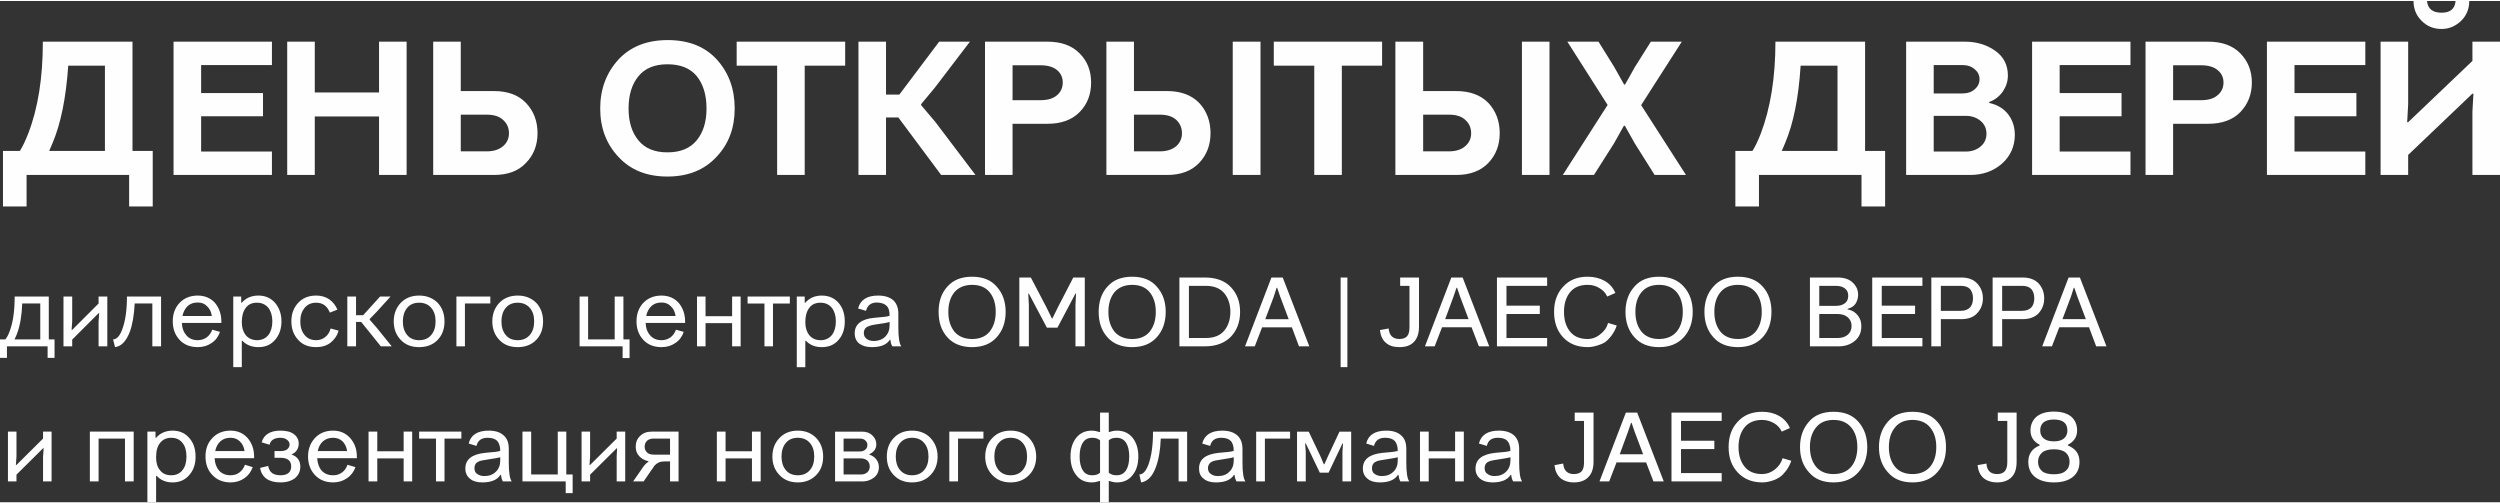 <?xml version="1.0" encoding="UTF-8"?> <svg xmlns="http://www.w3.org/2000/svg" xmlns:xlink="http://www.w3.org/1999/xlink" xml:space="preserve" width="462px" height="93px" version="1.0" style="shape-rendering:geometricPrecision; text-rendering:geometricPrecision; image-rendering:optimizeQuality; fill-rule:evenodd; clip-rule:evenodd" viewBox="0 0 12604000 2527000"><rect x="0" y="0" width="12604000" height="2527000" fill="#333333" stroke="none"/> <defs> <style type="text/css"> .fil0 {fill:#FEFEFE;fill-rule:nonzero} </style> </defs> <g id="Слой_x0020_1">  <path class="fil0" d="M15000 1036000l0 -280000 85000 0c13000,-20000 27000,-49000 42000,-87000 50000,-129000 74000,-283000 74000,-464000l452000 0 0 551000 102000 0 0 280000 -119000 0 0 -159000 -517000 0 0 159000 -119000 0zm250000 -320000l-17000 40000 281000 0 0 -430000 -185000 0c-11000,161000 -37000,291000 -79000,390000zm749000 43000l357000 0 0 118000 -496000 0 0 -672000 496000 0 0 118000 -357000 0 0 141000 312000 0 0 117000 -312000 0 0 178000zm1036000 -554000l0 672000 -139000 0 0 -295000 -324000 0 0 295000 -139000 0 0 -672000 139000 0 0 256000 324000 0 0 -256000 139000 0zm134000 0l139000 0 0 249000 167000 0c70000,0 124000,20000 162000,60000 39000,41000 58000,92000 58000,152000 0,60000 -19000,110000 -58000,150000 -38000,41000 -92000,61000 -162000,61000l-306000 0 0 -672000zm270000 368000l-131000 0 0 185000 131000 0c35000,0 62000,-9000 82000,-26000 20000,-17000 30000,-39000 30000,-65000 0,-28000 -10000,-50000 -30000,-68000 -20000,-18000 -47000,-26000 -82000,-26000zm664000 -278000c61000,-65000 143000,-98000 248000,-98000 105000,0 187000,32000 247000,97000 61000,67000 91000,149000 91000,248000 0,98000 -30000,179000 -92000,244000 -61000,66000 -144000,99000 -247000,99000 -104000,0 -186000,-33000 -247000,-99000 -61000,-65000 -92000,-146000 -92000,-244000 0,-98000 31000,-180000 92000,-247000zm247000 24000c-65000,0 -113000,20000 -146000,60000 -33000,40000 -50000,94000 -50000,163000 0,68000 17000,121000 50000,161000 33000,40000 81000,60000 146000,60000 65000,0 114000,-20000 147000,-60000 33000,-40000 50000,-93000 50000,-161000 0,-69000 -17000,-123000 -49000,-163000 -33000,-40000 -82000,-60000 -148000,-60000zm692000 7000l0 551000 -139000 0 0 -551000 -204000 0 0 -121000 547000 0 0 121000 -204000 0zm587000 199000l71000 84000 203000 268000 -173000 0 -216000 -290000 -62000 0 0 290000 -139000 0 0 -672000 139000 0 0 267000 67000 0 201000 -267000 155000 0 -177000 232000 -69000 83000 0 5000zm637000 94000l-176000 0 0 258000 -139000 0 0 -672000 315000 0c70000,0 124000,20000 162000,59000 39000,39000 58000,88000 58000,147000 0,60000 -19000,109000 -58000,149000 -38000,39000 -92000,59000 -162000,59000zm-35000 -295000l-141000 0 0 176000 141000 0c36000,0 63000,-8000 83000,-25000 19000,-16000 29000,-38000 29000,-64000 0,-26000 -10000,-47000 -29000,-63000 -20000,-16000 -47000,-24000 -83000,-24000zm332000 -119000l139000 0 0 249000 167000 0c69000,0 123000,20000 162000,60000 38000,41000 57000,92000 57000,152000 0,60000 -19000,110000 -57000,150000 -39000,41000 -93000,61000 -162000,61000l-306000 0 0 -672000zm637000 0l140000 0 0 672000 -140000 0 0 -672000zm-368000 368000l-130000 0 0 185000 130000 0c35000,0 63000,-9000 83000,-26000 19000,-17000 29000,-39000 29000,-65000 0,-28000 -10000,-50000 -29000,-68000 -20000,-18000 -48000,-26000 -83000,-26000zm918000 -247000l0 551000 -139000 0 0 -551000 -204000 0 0 -121000 546000 0 0 121000 -203000 0zm270000 -121000l140000 0 0 249000 166000 0c70000,0 124000,20000 163000,60000 38000,41000 57000,92000 57000,152000 0,60000 -19000,110000 -57000,150000 -39000,41000 -93000,61000 -163000,61000l-306000 0 0 -672000zm638000 0l139000 0 0 672000 -139000 0 0 -672000zm-368000 368000l-130000 0 0 185000 130000 0c35000,0 63000,-9000 82000,-26000 20000,-17000 30000,-39000 30000,-65000 0,-28000 -10000,-50000 -30000,-68000 -19000,-18000 -47000,-26000 -82000,-26000zm1018000 -368000l156000 0 -205000 320000 226000 352000 -158000 0 -100000 -159000 -50000 -89000 -5000 0 -50000 89000 -101000 159000 -157000 0 226000 -353000 -203000 -319000 157000 0 79000 127000 50000 89000 5000 0 50000 -89000 80000 -127000zm426000 831000l0 -280000 86000 0c13000,-20000 27000,-49000 42000,-87000 49000,-129000 74000,-283000 74000,-464000l452000 0 0 551000 101000 0 0 280000 -119000 0 0 -159000 -517000 0 0 159000 -119000 0zm251000 -320000l-17000 40000 281000 0 0 -430000 -186000 0c-10000,161000 -36000,291000 -78000,390000zm1158000 -39000c-1000,58000 -23000,106000 -65000,143000 -43000,38000 -97000,57000 -161000,57000l-322000 0 0 -672000 296000 0c58000,0 109000,15000 152000,45000 43000,30000 65000,72000 65000,126000 0,29000 -9000,56000 -26000,81000 -17000,24000 -40000,42000 -68000,52000l0 5000c41000,9000 73000,28000 96000,58000 22000,29000 33000,64000 33000,105000zm-247000 -98000l-162000 0 0 180000 162000 0c30000,0 55000,-9000 75000,-26000 20000,-17000 29000,-39000 29000,-64000 0,-25000 -9000,-47000 -29000,-64000 -20000,-17000 -45000,-26000 -75000,-26000zm-162000 -256000l0 143000 147000 0c24000,0 44000,-7000 60000,-21000 16000,-14000 24000,-31000 24000,-51000 0,-20000 -8000,-36000 -24000,-50000 -16000,-14000 -36000,-21000 -60000,-21000l-147000 0zm635000 436000l357000 0 0 118000 -496000 0 0 -672000 496000 0 0 118000 -357000 0 0 141000 312000 0 0 117000 -312000 0 0 178000zm749000 -140000l-177000 0 0 258000 -139000 0 0 -672000 316000 0c70000,0 124000,20000 162000,59000 38000,39000 58000,88000 58000,147000 0,60000 -20000,109000 -58000,149000 -38000,39000 -92000,59000 -162000,59000zm-36000 -295000l-141000 0 0 176000 141000 0c36000,0 64000,-8000 83000,-25000 20000,-16000 30000,-38000 30000,-64000 0,-26000 -10000,-47000 -30000,-63000 -19000,-16000 -47000,-24000 -83000,-24000zm471000 435000l357000 0 0 118000 -496000 0 0 -672000 496000 0 0 118000 -357000 0 0 141000 312000 0 0 117000 -312000 0 0 178000zm1036000 -554000l0 672000 -139000 0 0 -320000 5000 -90000 -5000 0 -324000 309000 0 101000 -139000 0 0 -672000 139000 0 0 316000 -5000 90000 5000 0 324000 -309000 0 -97000 139000 0zm-295000 -64000c-39000,0 -72000,-13000 -99000,-40000 -28000,-27000 -42000,-61000 -42000,-101000l68000 0c4000,39000 28000,59000 73000,59000 45000,0 68000,-20000 71000,-59000l69000 0c0,40000 -14000,74000 -42000,101000 -29000,27000 -61000,40000 -98000,40000z"></path> <g id="_2678869031984"> <path class="fil0" d="M0 1799000l0 -93000 27000 0c9000,-11000 16000,-25000 22000,-42000 17000,-45000 25000,-103000 25000,-174000l172000 0 0 216000 29000 0 0 93000 -35000 0 0 -58000 -205000 0 0 58000 -35000 0zm86000 -122000c-3000,9000 -8000,18000 -13000,29000l130000 0 0 -181000 -91000 0c-2000,61000 -11000,112000 -26000,152000zm411000 -187000l44000 0 0 251000 -44000 0 0 -125000 3000 -42000 -3000 0 -133000 133000 0 34000 -44000 0 0 -251000 44000 0 0 125000 -3000 43000 3000 0 133000 -133000 0 -35000zm143000 0l172000 0 0 251000 -44000 0 0 -216000 -89000 0c-3000,59000 -11000,107000 -25000,144000 -18000,46000 -42000,72000 -74000,76000l-10000 -39000c18000,0 34000,-17000 46000,-50000 16000,-42000 24000,-97000 24000,-166000zm476000 125000l0 8000 -199000 0c1000,27000 9000,47000 23000,63000 14000,16000 33000,24000 57000,24000 17000,0 32000,-5000 45000,-14000 12000,-9000 22000,-22000 28000,-39000l39000 11000c-8000,24000 -22000,43000 -42000,56000 -20000,14000 -43000,21000 -70000,21000 -38000,0 -69000,-12000 -92000,-37000 -23000,-25000 -34000,-56000 -34000,-93000 0,-37000 11000,-68000 34000,-93000 23000,-24000 54000,-37000 92000,-37000 36000,0 65000,13000 87000,37000 21000,26000 32000,57000 32000,93000zm-196000 -27000l148000 0c-3000,-21000 -11000,-37000 -24000,-49000 -12000,-13000 -28000,-19000 -47000,-19000 -21000,0 -38000,6000 -51000,18000 -13000,13000 -22000,29000 -26000,50000zm383000 -103000c35000,0 63000,13000 84000,37000 21000,25000 32000,56000 32000,93000 0,38000 -11000,69000 -32000,93000 -21000,25000 -49000,37000 -84000,37000 -33000,0 -60000,-10000 -81000,-32000l-3000 0 0 133000 -43000 0 0 -356000 40000 0 0 31000 3000 0c21000,-24000 49000,-36000 84000,-36000zm50000 62000c-14000,-17000 -33000,-26000 -57000,-26000 -25000,0 -44000,8000 -57000,26000 -13000,17000 -20000,41000 -20000,72000 0,28000 7000,49000 20000,66000 14000,16000 33000,25000 57000,25000 24000,0 43000,-9000 57000,-26000 13000,-17000 20000,-40000 20000,-69000 0,-28000 -7000,-51000 -20000,-68000zm314000 104000l40000 11000c-7000,25000 -21000,45000 -41000,61000 -20000,15000 -44000,22000 -72000,22000 -39000,0 -69000,-12000 -91000,-37000 -23000,-25000 -34000,-56000 -34000,-93000 0,-37000 11000,-68000 34000,-93000 22000,-24000 52000,-37000 91000,-37000 25000,0 47000,6000 66000,19000 18000,13000 32000,30000 41000,52000l-38000 15000c-13000,-33000 -36000,-50000 -69000,-50000 -25000,0 -44000,9000 -58000,26000 -15000,18000 -22000,40000 -22000,68000 0,28000 7000,51000 21000,68000 14000,18000 34000,27000 59000,27000 18000,0 34000,-6000 46000,-16000 13000,-10000 22000,-25000 27000,-43000zm232000 -84000l-35000 36000 0 4000 35000 40000 76000 94000 -55000 0 -99000 -123000 -26000 0 0 123000 -44000 0 0 -251000 44000 0 0 94000 36000 0 85000 -94000 53000 0 -70000 77000zm121000 141000c-23000,-24000 -35000,-55000 -35000,-93000 0,-37000 12000,-68000 35000,-93000 23000,-24000 54000,-37000 93000,-37000 39000,0 70000,13000 94000,37000 23000,25000 34000,56000 34000,93000 0,38000 -11000,69000 -34000,93000 -24000,25000 -55000,37000 -94000,37000 -39000,0 -70000,-12000 -93000,-37000zm32000 -160000c-14000,17000 -21000,40000 -21000,67000 0,28000 7000,51000 21000,68000 14000,18000 35000,27000 61000,27000 26000,0 47000,-9000 61000,-26000 15000,-18000 22000,-40000 22000,-69000 0,-28000 -7000,-51000 -22000,-68000 -14000,-17000 -35000,-26000 -61000,-26000 -26000,0 -47000,9000 -61000,27000zm249000 -58000l171000 0 0 35000 -128000 0 0 216000 -43000 0 0 -251000zm216000 218000c-23000,-24000 -35000,-55000 -35000,-93000 0,-37000 12000,-68000 35000,-93000 23000,-24000 54000,-37000 93000,-37000 39000,0 70000,13000 94000,37000 23000,25000 34000,56000 34000,93000 0,38000 -11000,69000 -34000,93000 -24000,25000 -55000,37000 -94000,37000 -39000,0 -70000,-12000 -93000,-37000zm32000 -160000c-14000,17000 -21000,40000 -21000,67000 0,28000 7000,51000 21000,68000 14000,18000 35000,27000 61000,27000 26000,0 46000,-9000 61000,-26000 15000,-18000 22000,-40000 22000,-69000 0,-28000 -7000,-51000 -22000,-68000 -15000,-17000 -35000,-26000 -61000,-26000 -26000,0 -47000,9000 -61000,27000zm550000 -58000l44000 0 0 216000 31000 0 0 94000 -35000 0 0 -59000 -217000 0 0 -251000 43000 0 0 216000 134000 0 0 -216000zm355000 125000l0 8000 -199000 0c1000,27000 9000,47000 23000,63000 14000,16000 33000,24000 57000,24000 17000,0 32000,-5000 45000,-14000 12000,-9000 22000,-22000 28000,-39000l39000 11000c-8000,24000 -22000,43000 -42000,56000 -20000,14000 -43000,21000 -70000,21000 -38000,0 -69000,-12000 -92000,-37000 -23000,-25000 -34000,-56000 -34000,-93000 0,-37000 11000,-68000 34000,-93000 23000,-24000 54000,-37000 92000,-37000 36000,0 65000,13000 87000,37000 21000,26000 32000,57000 32000,93000zm-196000 -27000l148000 0c-3000,-21000 -11000,-37000 -24000,-49000 -12000,-13000 -28000,-19000 -47000,-19000 -21000,0 -38000,6000 -51000,18000 -13000,13000 -22000,29000 -26000,50000zm433000 -98000l43000 0 0 251000 -43000 0 0 -117000 -134000 0 0 117000 -43000 0 0 -251000 43000 0 0 99000 134000 0 0 -99000zm78000 0l213000 0 0 35000 -85000 0 0 216000 -43000 0 0 -216000 -85000 0 0 -35000zm374000 -5000c36000,0 64000,13000 85000,37000 21000,25000 31000,56000 31000,93000 0,38000 -10000,69000 -31000,93000 -21000,25000 -49000,37000 -85000,37000 -33000,0 -59000,-10000 -80000,-32000l-3000 0 0 133000 -43000 0 0 -356000 40000 0 0 31000 3000 0c21000,-24000 49000,-36000 83000,-36000zm51000 62000c-14000,-17000 -33000,-26000 -57000,-26000 -25000,0 -44000,8000 -57000,26000 -13000,17000 -20000,41000 -20000,72000 0,28000 7000,49000 20000,66000 14000,16000 32000,25000 57000,25000 24000,0 43000,-9000 57000,-26000 13000,-17000 20000,-40000 20000,-69000 0,-28000 -7000,-51000 -20000,-68000zm172000 15000l-40000 -12000c11000,-43000 45000,-65000 101000,-65000 33000,0 58000,8000 76000,23000 17000,16000 26000,39000 26000,68000l0 69000c0,51000 5000,83000 15000,96000l-45000 0c-6000,-9000 -9000,-20000 -10000,-33000l-3000 0c-16000,25000 -46000,37000 -91000,37000 -26000,0 -47000,-6000 -63000,-18000 -15000,-12000 -23000,-29000 -23000,-52000 0,-45000 33000,-72000 99000,-78000 41000,-3000 67000,-6000 77000,-10000 0,-24000 -5000,-41000 -16000,-51000 -10000,-10000 -26000,-15000 -47000,-16000 -31000,0 -49000,14000 -56000,42000zm119000 72000l0 -16000c-9000,3000 -33000,8000 -72000,13000 -13000,2000 -23000,4000 -30000,7000 -6000,2000 -11000,5000 -15000,7000 -9000,7000 -13000,17000 -13000,29000 0,13000 5000,22000 14000,29000 9000,7000 21000,11000 36000,11000 24000,0 44000,-8000 58000,-22000 15000,-15000 22000,-34000 22000,-58000zm291000 -194000c30000,-34000 71000,-50000 125000,-50000 53000,0 95000,16000 124000,50000 30000,33000 45000,76000 45000,127000 0,52000 -15000,95000 -45000,128000 -29000,33000 -71000,50000 -124000,50000 -54000,0 -96000,-17000 -125000,-50000 -30000,-33000 -44000,-76000 -44000,-128000 0,-51000 14000,-94000 44000,-127000zm125000 -9000c-39000,0 -69000,13000 -90000,38000 -20000,25000 -30000,58000 -30000,98000 0,41000 10000,73000 30000,99000 21000,25000 51000,38000 90000,38000 39000,0 69000,-13000 89000,-38000 20000,-26000 30000,-58000 30000,-99000 0,-40000 -10000,-73000 -30000,-98000 -20000,-25000 -50000,-38000 -89000,-38000zm405000 169000l29000 -59000 76000 -147000 58000 0 0 347000 -47000 0 0 -209000 3000 -57000 -3000 0 -91000 172000 -53000 0 -91000 -172000 -3000 0 3000 57000 0 209000 -48000 0 0 -347000 58000 0 77000 147000 29000 59000 3000 0zm277000 -160000c30000,-34000 71000,-50000 125000,-50000 53000,0 95000,16000 124000,50000 30000,33000 45000,76000 45000,127000 0,52000 -15000,95000 -45000,128000 -29000,33000 -71000,50000 -124000,50000 -54000,0 -96000,-17000 -125000,-50000 -30000,-33000 -44000,-76000 -44000,-128000 0,-51000 14000,-94000 44000,-127000zm125000 -9000c-39000,0 -69000,13000 -90000,38000 -20000,25000 -30000,58000 -30000,98000 0,41000 10000,73000 30000,99000 21000,25000 51000,38000 90000,38000 39000,0 69000,-13000 89000,-38000 20000,-26000 30000,-58000 30000,-99000 0,-40000 -10000,-73000 -30000,-98000 -20000,-25000 -50000,-38000 -89000,-38000zm367000 310000l-129000 0 0 -347000 129000 0c56000,0 100000,16000 131000,49000 31000,33000 46000,74000 46000,124000 0,51000 -15000,92000 -46000,125000 -31000,32000 -75000,49000 -131000,49000zm3000 -305000l-84000 0 0 263000 84000 0c42000,0 73000,-12000 94000,-37000 20000,-24000 31000,-56000 31000,-95000 0,-38000 -11000,-70000 -31000,-94000 -21000,-25000 -52000,-37000 -94000,-37000zm332000 -42000l57000 0 134000 347000 -52000 0 -36000 -96000 -150000 0 -37000 96000 -49000 0 133000 -347000zm-31000 210000l118000 0 -43000 -114000 -15000 -44000 -3000 0 -14000 44000 -43000 114000zm727000 -168000l-47000 0 0 -42000 95000 0 0 248000c0,34000 -9000,60000 -26000,77000 -17000,18000 -41000,26000 -73000,26000 -29000,0 -51000,-7000 -68000,-22000 -17000,-14000 -27000,-36000 -30000,-64000l44000 -8000c3000,35000 21000,53000 54000,53000 18000,0 31000,-5000 39000,-14000 8000,-9000 12000,-24000 12000,-44000l0 -210000zm211000 -42000l57000 0 134000 347000 -52000 0 -37000 -96000 -149000 0 -37000 96000 -49000 0 133000 -347000zm-31000 210000l118000 0 -43000 -114000 -15000 -44000 -3000 0 -15000 44000 -42000 114000zm309000 95000l205000 0 0 42000 -253000 0 0 -347000 253000 0 0 42000 -205000 0 0 100000 168000 0 0 42000 -168000 0 0 121000zm512000 -76000l44000 13000c-6000,19000 -15000,35000 -26000,50000 -11000,15000 -22000,26000 -33000,34000 -11000,7000 -23000,12000 -36000,16000 -19000,6000 -36000,9000 -51000,9000 -52000,0 -93000,-16000 -124000,-49000 -31000,-33000 -46000,-76000 -46000,-129000 0,-52000 15000,-94000 46000,-127000 31000,-34000 72000,-50000 123000,-50000 32000,0 61000,7000 86000,21000 25000,14000 43000,35000 54000,61000l-41000 18000c-9000,-19000 -22000,-33000 -40000,-43000 -18000,-11000 -37000,-16000 -59000,-16000 -40000,0 -69000,13000 -89000,38000 -20000,25000 -30000,58000 -30000,98000 0,41000 10000,74000 30000,99000 20000,25000 49000,38000 89000,38000 23000,0 45000,-8000 64000,-24000 20000,-15000 33000,-34000 39000,-57000zm133000 -183000c29000,-34000 71000,-50000 124000,-50000 54000,0 95000,16000 125000,50000 30000,33000 45000,76000 45000,127000 0,52000 -15000,95000 -45000,128000 -30000,33000 -71000,50000 -125000,50000 -54000,0 -95000,-17000 -124000,-50000 -30000,-33000 -45000,-76000 -45000,-128000 0,-51000 15000,-94000 45000,-127000zm124000 -9000c-39000,0 -69000,13000 -89000,38000 -20000,25000 -30000,58000 -30000,98000 0,41000 10000,73000 30000,99000 20000,25000 50000,38000 89000,38000 39000,0 69000,-13000 90000,-38000 20000,-26000 30000,-58000 30000,-99000 0,-40000 -10000,-73000 -30000,-98000 -21000,-25000 -51000,-38000 -90000,-38000zm274000 9000c29000,-34000 70000,-50000 124000,-50000 53000,0 95000,16000 125000,50000 30000,33000 44000,76000 44000,127000 0,52000 -14000,95000 -44000,128000 -30000,33000 -72000,50000 -125000,50000 -54000,0 -95000,-17000 -124000,-50000 -30000,-33000 -45000,-76000 -45000,-128000 0,-51000 15000,-94000 45000,-127000zm124000 -9000c-39000,0 -69000,13000 -89000,38000 -20000,25000 -30000,58000 -30000,98000 0,41000 10000,73000 30000,99000 20000,25000 50000,38000 89000,38000 39000,0 69000,-13000 90000,-38000 20000,-26000 30000,-58000 30000,-99000 0,-40000 -10000,-73000 -30000,-98000 -21000,-25000 -51000,-38000 -90000,-38000zm410000 147000l0 121000 92000 0c21000,0 38000,-5000 51000,-16000 13000,-11000 20000,-26000 20000,-45000 0,-18000 -7000,-33000 -20000,-44000 -13000,-11000 -30000,-16000 -51000,-16000l-92000 0zm143000 -26000l0 3000c23000,4000 40000,15000 52000,31000 12000,16000 18000,34000 17000,56000 0,29000 -11000,53000 -32000,71000 -23000,19000 -50000,28000 -82000,28000l-145000 0 0 -347000 140000 0c33000,0 59000,9000 76000,26000 18000,17000 27000,37000 27000,61000 0,17000 -5000,32000 -13000,45000 -9000,13000 -22000,21000 -40000,26000zm-143000 -116000l0 101000 82000 0c20000,0 35000,-4000 47000,-13000 12000,-9000 17000,-22000 17000,-38000 0,-16000 -5000,-28000 -17000,-37000 -11000,-9000 -27000,-13000 -47000,-13000l-82000 0zm315000 263000l205000 0 0 42000 -253000 0 0 -347000 253000 0 0 42000 -205000 0 0 100000 168000 0 0 42000 -168000 0 0 121000zm298000 42000l-48000 0 0 -347000 151000 0c35000,0 62000,10000 80000,30000 19000,20000 29000,45000 29000,75000 0,30000 -10000,55000 -29000,75000 -18000,20000 -45000,30000 -80000,30000l-103000 0 0 137000zm100000 -305000l-100000 0 0 126000 100000 0c21000,0 36000,-6000 47000,-17000 10000,-11000 15000,-27000 15000,-46000 0,-20000 -5000,-35000 -15000,-47000 -11000,-11000 -26000,-16000 -47000,-16000zm209000 305000l-48000 0 0 -347000 151000 0c35000,0 62000,10000 81000,30000 18000,20000 28000,45000 28000,75000 0,30000 -10000,55000 -28000,75000 -19000,20000 -46000,30000 -81000,30000l-103000 0 0 137000zm100000 -305000l-100000 0 0 126000 100000 0c21000,0 36000,-6000 47000,-17000 10000,-11000 15000,-27000 15000,-46000 0,-20000 -5000,-35000 -15000,-47000 -11000,-11000 -26000,-16000 -47000,-16000zm235000 -42000l57000 0 134000 347000 -52000 0 -36000 -96000 -150000 0 -37000 96000 -49000 0 133000 -347000zm-31000 210000l118000 0 -43000 -114000 -15000 -44000 -3000 0 -14000 44000 -43000 114000zm-10181000 567000l43000 0 0 251000 -43000 0 0 -125000 3000 -42000 -3000 0 -134000 133000 0 34000 -43000 0 0 -251000 43000 0 0 126000 -3000 42000 3000 0 134000 -133000 0 -35000zm236000 0l221000 0 0 251000 -44000 0 0 -216000 -133000 0 0 216000 -44000 0 0 -251000zm417000 -5000c36000,0 64000,13000 85000,38000 21000,24000 31000,55000 31000,93000 0,37000 -10000,68000 -31000,92000 -21000,25000 -49000,38000 -85000,38000 -33000,0 -60000,-11000 -80000,-33000l-3000 0 0 133000 -44000 0 0 -356000 41000 0 0 31000 3000 0c21000,-24000 49000,-36000 83000,-36000zm50000 62000c-13000,-17000 -32000,-26000 -57000,-26000 -24000,0 -43000,9000 -56000,26000 -14000,17000 -20000,41000 -20000,73000 0,27000 6000,49000 20000,65000 13000,17000 32000,25000 56000,25000 25000,0 44000,-9000 57000,-26000 14000,-17000 20000,-40000 20000,-68000 0,-29000 -6000,-52000 -20000,-69000zm361000 68000l0 9000 -199000 0c1000,26000 9000,47000 23000,63000 14000,15000 33000,23000 57000,23000 17000,0 32000,-4000 45000,-14000 12000,-9000 22000,-22000 28000,-39000l39000 12000c-8000,23000 -22000,42000 -42000,56000 -20000,14000 -43000,21000 -70000,21000 -38000,0 -69000,-13000 -92000,-38000 -23000,-24000 -34000,-55000 -34000,-93000 0,-37000 11000,-68000 34000,-92000 23000,-25000 54000,-38000 92000,-38000 36000,0 65000,13000 87000,38000 21000,25000 32000,56000 32000,92000zm-196000 -27000l148000 0c-3000,-20000 -11000,-37000 -24000,-49000 -12000,-12000 -28000,-18000 -47000,-18000 -21000,0 -38000,6000 -51000,18000 -13000,12000 -22000,28000 -26000,49000zm226000 85000l41000 -10000c3000,17000 10000,29000 20000,36000 10000,7000 24000,11000 42000,11000 18000,0 32000,-4000 41000,-12000 9000,-8000 13000,-19000 13000,-33000 0,-28000 -18000,-43000 -53000,-43000l-31000 0 0 -34000 30000 0c15000,0 27000,-3000 34000,-9000 8000,-7000 12000,-15000 12000,-24000 0,-10000 -5000,-18000 -13000,-24000 -9000,-7000 -20000,-10000 -33000,-10000 -31000,0 -50000,12000 -55000,35000l-40000 -12000c11000,-39000 43000,-59000 95000,-59000 30000,0 53000,6000 68000,18000 16000,12000 24000,28000 24000,48000 0,12000 -3000,22000 -9000,32000 -7000,10000 -15000,17000 -26000,21000l0 2000c28000,10000 43000,30000 43000,61000 0,23000 -9000,42000 -26000,57000 -18000,14000 -42000,22000 -74000,22000 -60000,0 -94000,-25000 -103000,-73000zm488000 -58000l0 9000 -200000 0c2000,26000 9000,47000 23000,63000 14000,15000 33000,23000 57000,23000 17000,0 32000,-4000 45000,-14000 13000,-9000 22000,-22000 28000,-39000l40000 12000c-8000,23000 -22000,42000 -43000,56000 -20000,14000 -43000,21000 -70000,21000 -38000,0 -69000,-13000 -92000,-38000 -22000,-24000 -34000,-55000 -34000,-93000 0,-37000 12000,-68000 34000,-92000 23000,-25000 54000,-38000 92000,-38000 36000,0 65000,13000 87000,38000 22000,25000 33000,56000 33000,92000zm-197000 -27000l148000 0c-3000,-20000 -11000,-37000 -23000,-49000 -13000,-12000 -29000,-18000 -48000,-18000 -20000,0 -37000,6000 -51000,18000 -13000,12000 -22000,28000 -26000,49000zm433000 -98000l43000 0 0 251000 -43000 0 0 -116000 -133000 0 0 116000 -44000 0 0 -251000 44000 0 0 99000 133000 0 0 -99000zm78000 0l213000 0 0 35000 -85000 0 0 216000 -43000 0 0 -216000 -85000 0 0 -35000zm289000 72000l-39000 -12000c10000,-43000 44000,-65000 101000,-65000 33000,0 58000,8000 75000,24000 18000,15000 26000,38000 26000,68000l0 68000c0,51000 5000,83000 15000,96000l-45000 0c-5000,-9000 -8000,-20000 -9000,-33000l-3000 0c-16000,25000 -46000,38000 -91000,38000 -27000,0 -48000,-6000 -63000,-19000 -15000,-12000 -23000,-29000 -23000,-51000 0,-46000 33000,-72000 99000,-79000 41000,-3000 67000,-6000 77000,-10000 0,-23000 -6000,-40000 -16000,-51000 -11000,-10000 -26000,-15000 -48000,-15000 -30000,0 -49000,13000 -56000,41000zm120000 73000l0 -16000c-9000,3000 -33000,7000 -72000,13000 -13000,2000 -24000,4000 -31000,6000 -5000,2000 -10000,5000 -14000,7000 -9000,7000 -13000,17000 -13000,29000 0,13000 4000,23000 13000,29000 10000,7000 22000,11000 36000,11000 25000,0 44000,-7000 59000,-22000 15000,-14000 22000,-34000 22000,-57000zm290000 -145000l43000 0 0 216000 32000 0 0 94000 -35000 0 0 -59000 -218000 0 0 -251000 44000 0 0 216000 134000 0 0 -216000zm297000 0l43000 0 0 251000 -43000 0 0 -125000 2000 -42000 -2000 0 -134000 133000 0 34000 -43000 0 0 -251000 43000 0 0 126000 -3000 42000 3000 0 134000 -133000 0 -35000zm177000 191000l-41000 60000 -53000 0 54000 -78000c6000,-7000 13000,-15000 23000,-21000l0 -3000c-20000,-4000 -35000,-13000 -47000,-26000 -12000,-13000 -17000,-29000 -17000,-47000 0,-22000 7000,-40000 22000,-54000 15000,-15000 34000,-22000 58000,-22000l136000 0 0 251000 -43000 0 0 -101000 -23000 0c-15000,0 -25000,2000 -31000,4000 -8000,4000 -13000,7000 -14000,8000 -5000,4000 -8000,8000 -11000,10000 -1000,2000 -4000,6000 -8000,13000l-5000 6000zm-24000 -145000c-8000,8000 -12000,18000 -12000,30000 0,12000 4000,21000 12000,29000 8000,8000 20000,11000 35000,11000l81000 0 0 -81000 -83000 0c-14000,0 -25000,4000 -33000,11000zm529000 -46000l44000 0 0 251000 -44000 0 0 -116000 -133000 0 0 116000 -44000 0 0 -251000 44000 0 0 99000 133000 0 0 -99000zm138000 218000c-23000,-24000 -35000,-55000 -35000,-92000 0,-38000 12000,-69000 35000,-93000 23000,-25000 54000,-38000 93000,-38000 39000,0 70000,13000 94000,38000 23000,25000 34000,56000 34000,93000 0,37000 -11000,68000 -34000,92000 -24000,25000 -55000,38000 -94000,38000 -39000,0 -70000,-13000 -93000,-38000zm32000 -160000c-14000,17000 -21000,40000 -21000,68000 0,27000 7000,50000 21000,67000 14000,18000 35000,27000 61000,27000 26000,0 47000,-9000 61000,-26000 15000,-17000 22000,-40000 22000,-68000 0,-29000 -7000,-52000 -22000,-69000 -14000,-17000 -35000,-26000 -61000,-26000 -26000,0 -47000,9000 -61000,27000zm422000 56000l0 2000c15000,5000 27000,13000 35000,24000 9000,12000 13000,25000 13000,39000 0,21000 -8000,39000 -24000,52000 -17000,13000 -36000,20000 -57000,20000l-140000 0 0 -251000 136000 0c21000,0 39000,6000 52000,19000 14000,13000 20000,28000 20000,45000 0,22000 -11000,38000 -35000,50000zm-130000 21000l0 81000 89000 0c12000,0 22000,-4000 31000,-11000 8000,-8000 12000,-18000 12000,-29000 0,-12000 -4000,-22000 -12000,-30000 -9000,-7000 -19000,-11000 -31000,-11000l-89000 0zm0 -100000l0 65000 81000 0c12000,0 22000,-3000 28000,-9000 7000,-5000 11000,-13000 11000,-24000 0,-10000 -4000,-17000 -11000,-23000 -6000,-6000 -16000,-9000 -28000,-9000l-81000 0zm252000 183000c-23000,-24000 -34000,-55000 -34000,-92000 0,-38000 11000,-69000 34000,-93000 23000,-25000 54000,-38000 93000,-38000 39000,0 71000,13000 94000,38000 23000,25000 35000,56000 35000,93000 0,37000 -12000,68000 -35000,92000 -23000,25000 -55000,38000 -94000,38000 -39000,0 -70000,-13000 -93000,-38000zm32000 -160000c-14000,17000 -21000,40000 -21000,68000 0,27000 7000,50000 21000,67000 15000,18000 35000,27000 61000,27000 26000,0 47000,-9000 61000,-26000 15000,-17000 22000,-40000 22000,-68000 0,-29000 -7000,-52000 -22000,-69000 -14000,-17000 -35000,-26000 -61000,-26000 -26000,0 -46000,9000 -61000,27000zm249000 -58000l172000 0 0 35000 -128000 0 0 216000 -44000 0 0 -251000zm216000 218000c-23000,-24000 -35000,-55000 -35000,-92000 0,-38000 12000,-69000 35000,-93000 23000,-25000 54000,-38000 93000,-38000 39000,0 70000,13000 94000,38000 23000,25000 35000,56000 35000,93000 0,37000 -12000,68000 -35000,92000 -24000,25000 -55000,38000 -94000,38000 -39000,0 -70000,-13000 -93000,-38000zm32000 -160000c-14000,17000 -21000,40000 -21000,68000 0,27000 7000,50000 21000,67000 15000,18000 35000,27000 61000,27000 26000,0 47000,-9000 61000,-26000 15000,-17000 22000,-40000 22000,-68000 0,-29000 -7000,-52000 -22000,-69000 -14000,-17000 -35000,-26000 -61000,-26000 -26000,0 -46000,9000 -61000,27000zm470000 -63000c14000,0 26000,3000 39000,7000l3000 0 0 -98000 44000 0 0 98000 2000 0c12000,-4000 25000,-7000 39000,-7000 35000,0 61000,13000 80000,37000 19000,25000 28000,56000 28000,93000 0,38000 -9000,69000 -28000,93000 -19000,25000 -45000,38000 -80000,38000 -13000,0 -26000,-3000 -38000,-7000l-3000 0 0 107000 -44000 0 0 -107000 -3000 0c-13000,4000 -25000,7000 -39000,7000 -34000,0 -61000,-13000 -79000,-38000 -19000,-24000 -28000,-55000 -28000,-93000 0,-37000 9000,-68000 28000,-93000 19000,-24000 45000,-37000 79000,-37000zm3000 225000c16000,0 29000,-4000 39000,-13000l0 -163000c-10000,-9000 -23000,-13000 -39000,-13000 -21000,0 -38000,8000 -48000,25000 -11000,17000 -16000,40000 -16000,69000 0,30000 5000,53000 16000,70000 10000,17000 27000,25000 48000,25000zm122000 -189000c-17000,0 -30000,4000 -39000,13000l0 163000c10000,9000 23000,13000 39000,13000 21000,0 37000,-8000 48000,-25000 11000,-17000 16000,-40000 16000,-70000 0,-29000 -5000,-52000 -16000,-69000 -11000,-17000 -27000,-25000 -48000,-25000zm184000 -31000l172000 0 0 251000 -43000 0 0 -216000 -90000 0c-2000,60000 -11000,108000 -25000,145000 -17000,46000 -42000,71000 -74000,76000l-9000 -40000c18000,0 33000,-16000 46000,-50000 15000,-42000 23000,-97000 23000,-166000zm288000 72000l-40000 -12000c11000,-43000 45000,-65000 101000,-65000 33000,0 58000,8000 76000,24000 17000,15000 26000,38000 26000,68000l0 68000c0,51000 5000,83000 15000,96000l-45000 0c-5000,-9000 -9000,-20000 -10000,-33000l-3000 0c-15000,25000 -46000,38000 -91000,38000 -26000,0 -47000,-6000 -62000,-19000 -16000,-12000 -23000,-29000 -23000,-51000 0,-46000 32000,-72000 98000,-79000 41000,-3000 67000,-6000 77000,-10000 0,-23000 -5000,-40000 -16000,-51000 -10000,-10000 -26000,-15000 -47000,-15000 -31000,0 -49000,13000 -56000,41000zm119000 73000l0 -16000c-8000,3000 -32000,7000 -71000,13000 -14000,2000 -24000,4000 -31000,6000 -6000,2000 -11000,5000 -14000,7000 -9000,7000 -14000,17000 -14000,29000 0,13000 5000,23000 14000,29000 9000,7000 21000,11000 36000,11000 24000,0 44000,-7000 58000,-22000 15000,-14000 22000,-34000 22000,-57000zm113000 -145000l171000 0 0 35000 -127000 0 0 216000 -44000 0 0 -251000zm438000 60000l-3000 0 -70000 147000 -44000 0 -71000 -148000 -3000 0 3000 42000 0 150000 -44000 0 0 -251000 59000 0 58000 122000 18000 42000 3000 0 19000 -42000 57000 -122000 59000 0 0 251000 -44000 0 0 -150000 3000 -41000z"></path> <path class="fil0" d="M6927000 2243000l-39000 -12000c10000,-43000 44000,-65000 101000,-65000 33000,0 58000,8000 75000,24000 18000,15000 26000,38000 26000,68000l0 68000c0,51000 5000,83000 15000,96000l-45000 0c-5000,-9000 -8000,-20000 -9000,-33000l-3000 0c-16000,25000 -46000,38000 -91000,38000 -27000,0 -48000,-6000 -63000,-19000 -15000,-12000 -23000,-29000 -23000,-51000 0,-46000 33000,-72000 99000,-79000 41000,-3000 67000,-6000 77000,-10000 0,-23000 -6000,-40000 -16000,-51000 -11000,-10000 -26000,-15000 -48000,-15000 -30000,0 -49000,13000 -56000,41000zm120000 73000l0 -16000c-9000,3000 -33000,7000 -72000,13000 -14000,2000 -24000,4000 -31000,6000 -5000,2000 -10000,5000 -14000,7000 -9000,7000 -13000,17000 -13000,29000 0,13000 4000,23000 13000,29000 10000,7000 22000,11000 36000,11000 25000,0 44000,-7000 59000,-22000 15000,-14000 22000,-34000 22000,-57000zm289000 -145000l44000 0 0 251000 -44000 0 0 -116000 -133000 0 0 116000 -44000 0 0 -251000 44000 0 0 99000 133000 0 0 -99000zm160000 72000l-40000 -12000c11000,-43000 44000,-65000 101000,-65000 33000,0 58000,8000 76000,24000 17000,15000 26000,38000 26000,68000l0 68000c0,51000 5000,83000 15000,96000l-45000 0c-6000,-9000 -9000,-20000 -10000,-33000l-3000 0c-16000,25000 -46000,38000 -91000,38000 -26000,0 -47000,-6000 -63000,-19000 -15000,-12000 -23000,-29000 -23000,-51000 0,-46000 33000,-72000 99000,-79000 41000,-3000 67000,-6000 77000,-10000 0,-23000 -6000,-40000 -16000,-51000 -10000,-10000 -26000,-15000 -47000,-15000 -31000,0 -50000,13000 -56000,41000zm119000 73000l0 -16000c-9000,3000 -33000,7000 -72000,13000 -13000,2000 -23000,4000 -30000,6000 -6000,2000 -11000,5000 -15000,7000 -9000,7000 -13000,17000 -13000,29000 0,13000 4000,23000 14000,29000 9000,7000 21000,11000 35000,11000 25000,0 44000,-7000 59000,-22000 15000,-14000 22000,-34000 22000,-57000zm371000 -199000l-47000 0 0 -42000 95000 0 0 248000c0,34000 -9000,60000 -26000,77000 -17000,18000 -41000,27000 -73000,27000 -29000,0 -51000,-8000 -68000,-22000 -17000,-15000 -27000,-37000 -30000,-65000l44000 -8000c3000,35000 21000,53000 54000,53000 18000,0 31000,-5000 39000,-14000 8000,-9000 12000,-24000 12000,-44000l0 -210000zm211000 -42000l57000 0 134000 347000 -52000 0 -37000 -96000 -149000 0 -37000 96000 -49000 0 133000 -347000zm-31000 210000l118000 0 -43000 -114000 -15000 -44000 -3000 0 -15000 44000 -42000 114000zm309000 95000l205000 0 0 42000 -253000 0 0 -347000 253000 0 0 42000 -205000 0 0 100000 168000 0 0 42000 -168000 0 0 121000zm512000 -75000l44000 13000c-6000,18000 -15000,35000 -26000,50000 -11000,14000 -22000,26000 -33000,33000 -11000,7000 -23000,13000 -36000,17000 -18000,6000 -36000,9000 -51000,9000 -52000,0 -93000,-17000 -124000,-50000 -31000,-33000 -46000,-75000 -46000,-128000 0,-53000 15000,-95000 46000,-128000 31000,-34000 72000,-50000 123000,-50000 33000,0 61000,7000 86000,21000 25000,15000 43000,35000 54000,61000l-41000 18000c-9000,-19000 -22000,-33000 -40000,-43000 -18000,-10000 -37000,-16000 -59000,-16000 -39000,0 -69000,13000 -89000,38000 -20000,25000 -30000,58000 -30000,99000 0,40000 10000,73000 30000,98000 20000,25000 49000,38000 89000,38000 23000,0 45000,-8000 64000,-23000 20000,-16000 33000,-35000 39000,-57000zm133000 -184000c29000,-34000 71000,-50000 124000,-50000 54000,0 95000,16000 125000,50000 30000,34000 45000,76000 45000,128000 0,52000 -15000,94000 -45000,127000 -30000,34000 -71000,51000 -125000,51000 -54000,0 -95000,-17000 -124000,-51000 -30000,-33000 -45000,-75000 -45000,-127000 0,-52000 15000,-94000 45000,-128000zm124000 -9000c-39000,0 -69000,13000 -89000,39000 -20000,25000 -30000,57000 -30000,98000 0,40000 10000,73000 30000,98000 20000,25000 50000,38000 89000,38000 39000,0 69000,-13000 90000,-38000 20000,-25000 30000,-58000 30000,-98000 0,-41000 -10000,-73000 -30000,-98000 -21000,-26000 -51000,-39000 -90000,-39000zm274000 9000c29000,-34000 70000,-50000 124000,-50000 54000,0 95000,16000 125000,50000 30000,34000 44000,76000 44000,128000 0,52000 -14000,94000 -44000,127000 -30000,34000 -71000,51000 -125000,51000 -54000,0 -95000,-17000 -124000,-51000 -30000,-33000 -45000,-75000 -45000,-127000 0,-52000 15000,-94000 45000,-128000zm124000 -9000c-39000,0 -69000,13000 -89000,39000 -20000,25000 -30000,57000 -30000,98000 0,40000 10000,73000 30000,98000 20000,25000 50000,38000 89000,38000 39000,0 69000,-13000 90000,-38000 20000,-25000 30000,-58000 30000,-98000 0,-41000 -10000,-73000 -30000,-98000 -21000,-26000 -51000,-39000 -90000,-39000zm478000 5000l-48000 0 0 -42000 95000 0 0 248000c0,34000 -8000,60000 -25000,77000 -17000,18000 -42000,27000 -73000,27000 -29000,0 -52000,-8000 -69000,-22000 -17000,-15000 -27000,-37000 -30000,-65000l45000 -8000c2000,35000 20000,53000 54000,53000 17000,0 30000,-5000 38000,-14000 8000,-9000 13000,-24000 13000,-44000l0 -210000zm147000 -21000c20000,-17000 50000,-26000 88000,-26000 38000,0 68000,9000 88000,26000 19000,17000 29000,40000 29000,69000 0,32000 -15000,56000 -46000,72000l0 4000c39000,16000 58000,43000 58000,82000 0,33000 -11000,58000 -33000,76000 -22000,18000 -54000,28000 -96000,28000 -42000,0 -74000,-10000 -96000,-28000 -22000,-18000 -33000,-43000 -33000,-76000 0,-39000 19000,-67000 57000,-82000l0 -4000c-31000,-16000 -46000,-40000 -46000,-72000 0,-28000 10000,-51000 30000,-69000zm148000 181000c-13000,-11000 -33000,-17000 -60000,-17000 -27000,0 -47000,6000 -60000,17000 -13000,12000 -20000,27000 -20000,46000 0,20000 7000,35000 20000,47000 13000,11000 33000,16000 60000,16000 26000,0 46000,-5000 59000,-17000 14000,-11000 20000,-27000 20000,-46000 0,-19000 -6000,-34000 -19000,-46000zm-60000 -167000c-24000,0 -41000,5000 -53000,15000 -11000,10000 -16000,23000 -16000,40000 0,16000 5000,30000 17000,40000 12000,10000 29000,15000 52000,15000 23000,0 40000,-5000 51000,-15000 12000,-10000 17000,-24000 17000,-40000 0,-36000 -22000,-55000 -68000,-55000zm-3596000 -264000l0 -452000 34000 0 0 452000 -34000 0z"></path> </g> </g> </svg> 